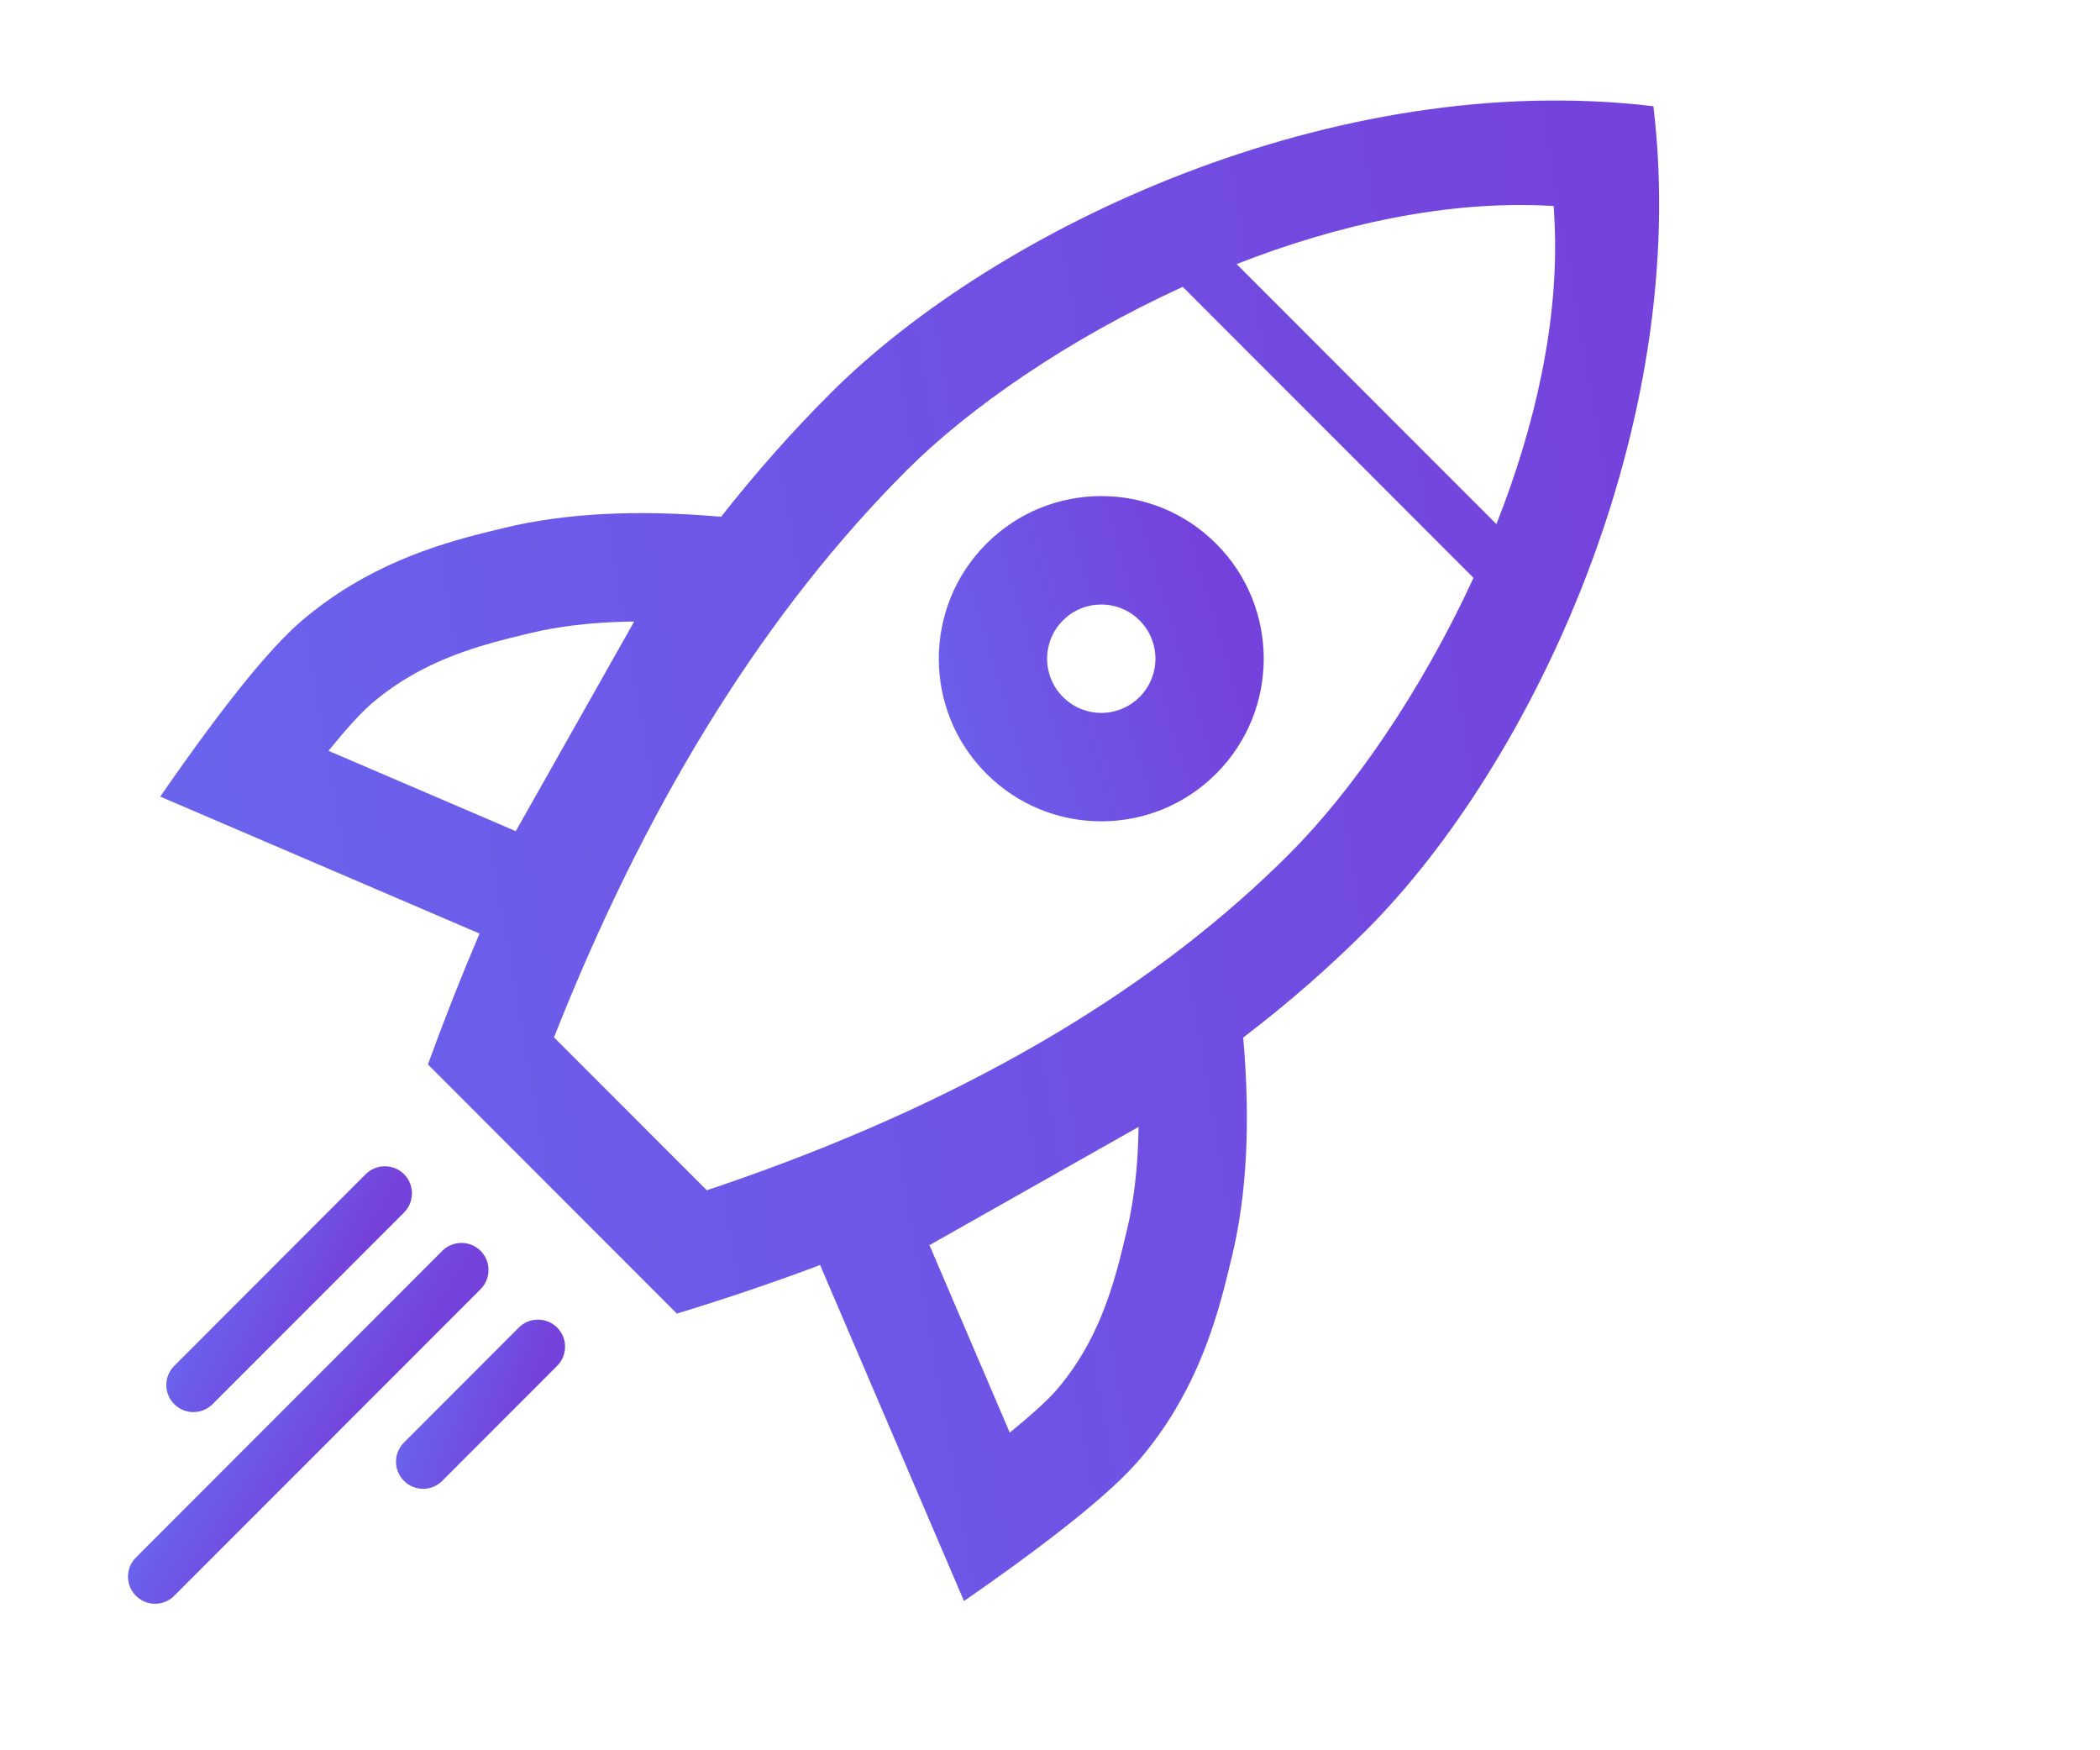 <svg width="48" height="40" viewBox="0 0 48 40" fill="none" xmlns="http://www.w3.org/2000/svg">
<path fill-rule="evenodd" clip-rule="evenodd" d="M37.792 2.428C38.667 9.728 35.02 17.465 31.227 21.261C30.365 22.123 29.428 22.94 28.416 23.712C28.585 25.636 28.5 27.301 28.161 28.706L28.016 29.299C27.731 30.42 27.248 31.945 26.049 33.353C25.421 34.09 24.083 35.169 22.034 36.589L18.745 28.91C17.695 29.305 16.604 29.675 15.471 30.02L9.781 24.326C10.155 23.296 10.549 22.299 10.961 21.335L3.662 18.205C5.081 16.154 6.159 14.815 6.896 14.187C8.37 12.93 9.964 12.452 11.094 12.169L11.529 12.063C12.923 11.726 14.574 11.642 16.482 11.81C17.274 10.804 18.104 9.866 18.972 8.998C22.765 5.202 30.497 1.552 37.792 2.428ZM35.514 4.708L35.474 4.706C33.1 4.568 30.588 5.127 28.265 6.035L34.204 11.978C35.087 9.742 35.639 7.339 35.533 5.08L35.514 4.708ZM33.68 13.206L27.035 6.556C24.422 7.746 22.145 9.326 20.723 10.75C17.574 13.901 14.938 18.076 12.83 23.29L12.663 23.707L16.155 27.201L16.524 27.077C21.871 25.242 26.097 22.796 29.225 19.757L29.476 19.509C30.891 18.094 32.482 15.812 33.68 13.206ZM21.245 28.456L26.024 25.754L26.022 25.864C26.005 26.711 25.915 27.465 25.755 28.125C25.596 28.787 25.552 28.958 25.452 29.287L25.376 29.525C25.09 30.385 24.712 31.104 24.165 31.747L24.114 31.805C23.917 32.024 23.602 32.312 23.176 32.661L23.08 32.74L21.245 28.456ZM11.789 18.995L7.509 17.159L7.587 17.063C7.936 16.636 8.224 16.321 8.443 16.124L8.501 16.073C9.21 15.469 10.008 15.068 10.976 14.77L11.283 14.68C11.487 14.623 11.714 14.567 12.11 14.471C12.769 14.312 13.522 14.223 14.369 14.206L14.495 14.205L11.789 18.995Z" fill="url(#paint0_linear_2294_16222)"/>
<path fill-rule="evenodd" clip-rule="evenodd" d="M10.109 28.586C10.351 28.345 10.743 28.345 10.985 28.586C11.226 28.828 11.226 29.221 10.985 29.462L3.982 36.47C3.74 36.712 3.348 36.712 3.107 36.47C2.865 36.228 2.865 35.836 3.107 35.594L10.109 28.586Z" fill="url(#paint1_linear_2294_16222)"/>
<path fill-rule="evenodd" clip-rule="evenodd" d="M8.359 26.834C8.601 26.593 8.993 26.593 9.235 26.834C9.476 27.076 9.476 27.468 9.235 27.71L4.858 32.09C4.616 32.332 4.224 32.332 3.983 32.09C3.741 31.848 3.741 31.456 3.983 31.214L8.359 26.834Z" fill="url(#paint2_linear_2294_16222)"/>
<path fill-rule="evenodd" clip-rule="evenodd" d="M11.859 30.339C12.101 30.098 12.493 30.098 12.735 30.339C12.976 30.581 12.976 30.973 12.735 31.215L10.108 33.843C9.867 34.085 9.475 34.085 9.233 33.843C8.991 33.601 8.991 33.209 9.233 32.967L11.859 30.339Z" fill="url(#paint3_linear_2294_16222)"/>
<path fill-rule="evenodd" clip-rule="evenodd" d="M27.798 17.681C29.248 16.23 29.248 13.877 27.798 12.426C26.348 10.974 23.996 10.974 22.546 12.426C21.096 13.877 21.096 16.23 22.546 17.681C23.996 19.133 26.348 19.133 27.798 17.681ZM24.297 14.178C24.78 13.694 25.564 13.694 26.047 14.178C26.531 14.661 26.531 15.446 26.047 15.929C25.564 16.413 24.78 16.413 24.297 15.929C23.813 15.446 23.813 14.661 24.297 14.178Z" fill="url(#paint4_linear_2294_16222)"/>
<defs>
<linearGradient id="paint0_linear_2294_16222" x1="37.796" y1="2.432" x2="0.239" y2="8.918" gradientUnits="userSpaceOnUse">
<stop stop-color="#7541DB"/>
<stop offset="1" stop-color="#6966EE"/>
</linearGradient>
<linearGradient id="paint1_linear_2294_16222" x1="10.985" y1="28.586" x2="8.516" y2="26.958" gradientUnits="userSpaceOnUse">
<stop stop-color="#7541DB"/>
<stop offset="1" stop-color="#6966EE"/>
</linearGradient>
<linearGradient id="paint2_linear_2294_16222" x1="9.235" y1="26.834" x2="6.684" y2="25.485" gradientUnits="userSpaceOnUse">
<stop stop-color="#7541DB"/>
<stop offset="1" stop-color="#6966EE"/>
</linearGradient>
<linearGradient id="paint3_linear_2294_16222" x1="12.735" y1="30.339" x2="10.163" y2="29.391" gradientUnits="userSpaceOnUse">
<stop stop-color="#7541DB"/>
<stop offset="1" stop-color="#6966EE"/>
</linearGradient>
<linearGradient id="paint4_linear_2294_16222" x1="27.798" y1="12.426" x2="19.523" y2="14.881" gradientUnits="userSpaceOnUse">
<stop stop-color="#7541DB"/>
<stop offset="1" stop-color="#6966EE"/>
</linearGradient>
</defs>
</svg>
